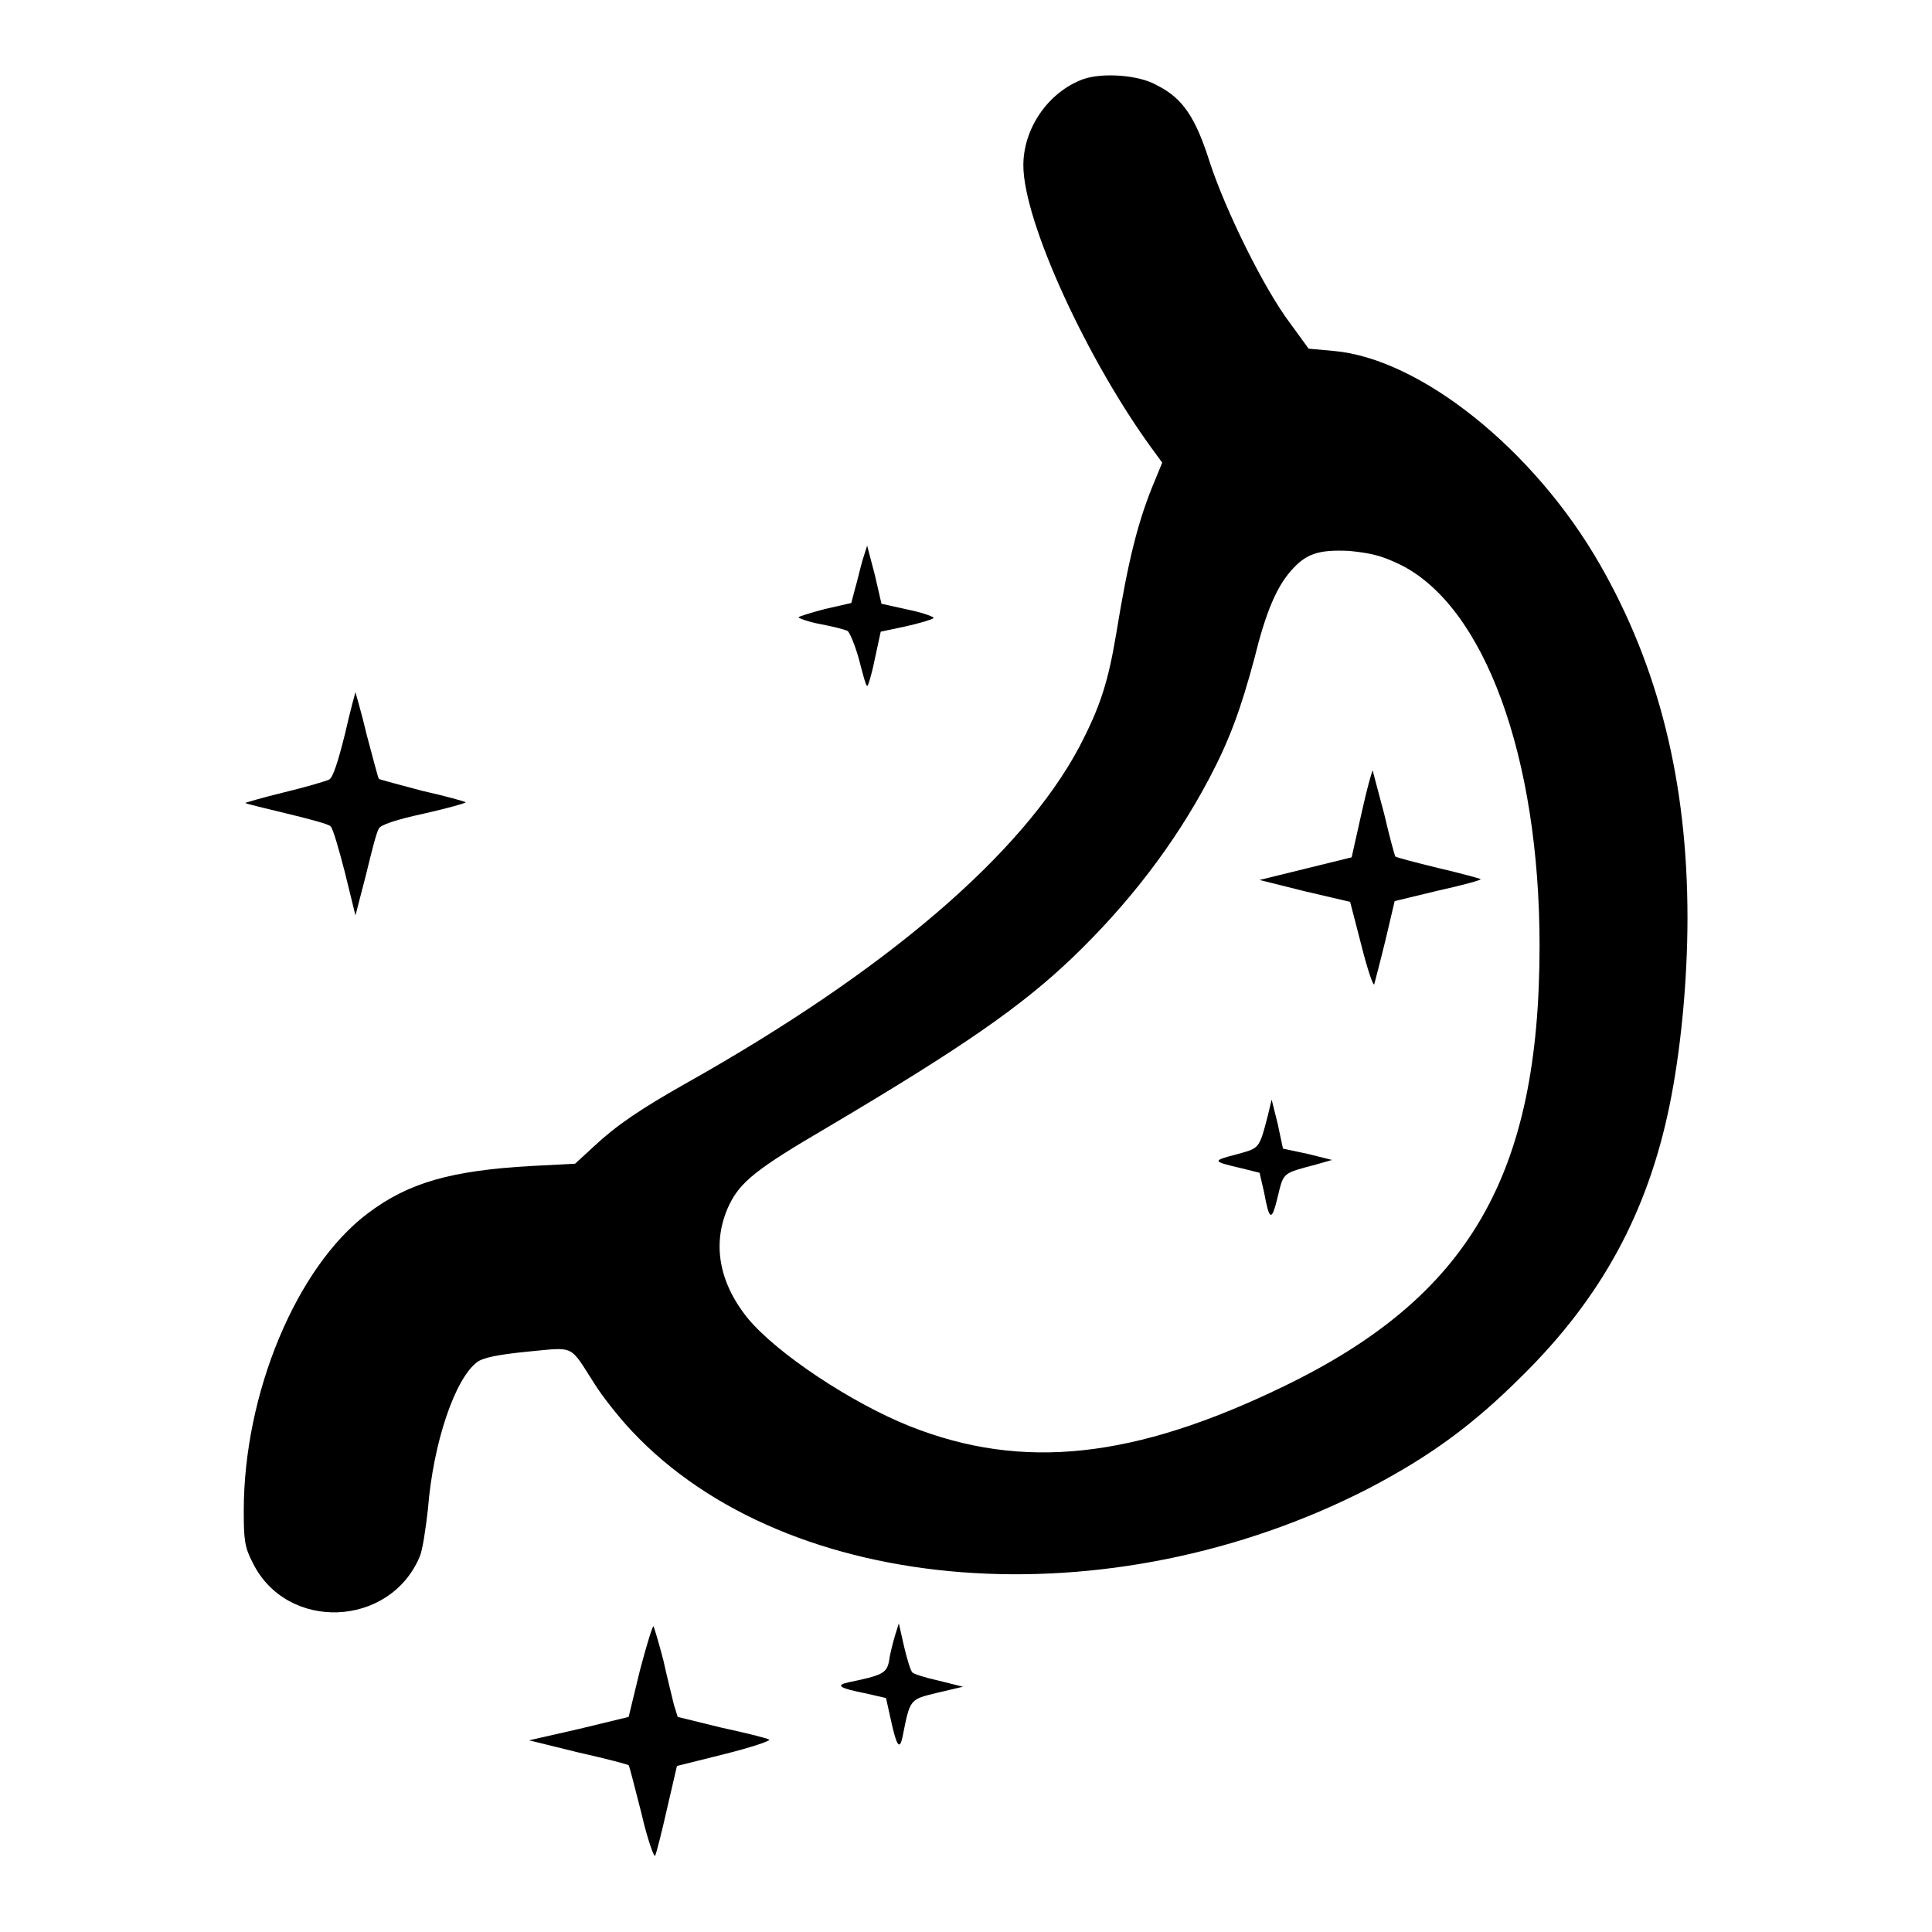 <?xml version="1.0" encoding="utf-8"?>
<!-- Svg Vector Icons : http://www.onlinewebfonts.com/icon -->
<!DOCTYPE svg PUBLIC "-//W3C//DTD SVG 1.1//EN" "http://www.w3.org/Graphics/SVG/1.1/DTD/svg11.dtd">
<svg version="1.1" xmlns="http://www.w3.org/2000/svg" xmlns:xlink="http://www.w3.org/1999/xlink" x="0px" y="0px" viewBox="0 0 256 256" enable-background="new 0 0 256 256" xml:space="preserve">
<g><g><g><path fill="#000000" d="M143.5,10.5c-4.6,1.7-7.9,6.5-7.9,11.4c0,7.5,8.6,26.1,17.3,37.9l1.1,1.5l-0.9,2.2c-2.3,5.4-3.6,10.7-5.2,20.5c-1.1,6.6-2.2,9.8-4.9,15c-7.6,14.2-25.5,29.6-52.2,44.6c-6,3.4-9.1,5.5-12.1,8.3l-2.5,2.3l-5.8,0.3c-10.6,0.6-16.3,2.2-21.7,6.3c-9.4,7.1-16.4,23.8-16.4,39.4c0,3.8,0.1,4.8,1.2,6.9c4.5,9.1,18.1,8.6,22.1-0.8c0.4-0.9,0.8-3.7,1.1-6.3c0.7-8.9,3.6-17.3,6.5-19.5c0.8-0.6,2.7-1,6.7-1.4c6.4-0.6,5.5-1,8.9,4.3c1,1.6,3.2,4.4,4.9,6.2c20.7,22.1,63.3,25.3,97.7,7.6c8.2-4.3,13.8-8.4,20.4-15c10.5-10.4,16.5-21.6,19.4-35.6c1.5-7.3,2.4-16.5,2.4-25c0-17.9-3.8-33.2-11.6-46.8c-8.7-15.2-23.8-27.3-35.3-28.3l-3.3-0.3l-2.4-3.3c-3.5-4.6-8.6-15-10.7-21.4c-1.9-6-3.6-8.5-7-10.2C150.9,9.9,146,9.6,143.5,10.5z M185.5,74.8c11.2,5.5,18.5,25.5,18.5,50.5c0,30.4-9.3,46.5-33.9,58.4c-19.8,9.6-34.6,11.2-49.5,5.3c-7.8-3.1-17.7-9.7-21.5-14.3c-3.9-4.8-4.8-10.1-2.5-15c1.5-3.1,3.6-4.8,13-10.3c17.9-10.6,25.7-16,32.5-22.5c7.4-7.1,13.5-15,18.1-23.7c2.7-5.1,4.2-9.2,6-15.9c1.5-6.1,2.9-9.4,4.8-11.6c2-2.3,3.6-2.9,7.8-2.7C181.7,73.3,183,73.6,185.5,74.8z"/><path fill="#000000" d="M180.4,107.8l-1.3,5.8l-6.1,1.5l-6.1,1.5l6,1.5l6,1.4l1.5,5.8c0.8,3.2,1.6,5.5,1.7,5.1c0.1-0.4,0.8-3,1.5-5.9l1.2-5.1l5.8-1.4c3.2-0.7,5.7-1.4,5.6-1.5c-0.1-0.1-2.7-0.8-5.7-1.5c-2.9-0.7-5.5-1.4-5.6-1.5c-0.1-0.1-0.8-2.7-1.5-5.7c-0.8-3-1.5-5.6-1.5-5.7C181.8,102.1,181.1,104.6,180.4,107.8z"/><path fill="#000000" d="M168,147.8c-1.2,4.6-1.1,4.3-4.3,5.2c-3.1,0.8-3.1,0.9,0.8,1.8l2.4,0.6l0.6,2.6c0.7,3.8,1,3.9,1.8,0.6c0.8-3.3,0.6-3.1,5.1-4.3l2.1-0.6l-3.2-0.8l-3.3-0.7l-0.7-3.3l-0.8-3.2L168,147.8z"/><path fill="#000000" d="M114.3,74.2c-0.3,1-0.7,2.8-1,3.8l-0.5,1.9l-3.5,0.8c-1.9,0.5-3.5,1-3.5,1.1c0,0.1,1.3,0.6,2.9,0.9s3.2,0.7,3.6,0.9c0.3,0.2,1,1.9,1.5,3.7c0.5,1.9,0.9,3.5,1.1,3.6c0.1,0.1,0.6-1.5,1-3.5l0.8-3.7L120,83c1.8-0.4,3.5-0.9,3.7-1.1c0.2-0.1-1.3-0.7-3.3-1.1l-3.6-0.8l-0.9-3.9l-1-3.8L114.3,74.2z"/><path fill="#000000" d="M45.7,97.3c-0.9,3.6-1.6,5.8-2.1,6c-0.4,0.2-3.1,1-6,1.7c-2.9,0.7-5.2,1.4-5.1,1.4c0.1,0.1,2.6,0.7,5.5,1.4c2.9,0.7,5.6,1.4,5.8,1.7c0.3,0.2,1.1,3,1.9,6.1l1.4,5.7l1.4-5.4c0.7-2.9,1.4-5.7,1.7-6.1c0.2-0.5,2.3-1.2,6-2c3.1-0.7,5.6-1.4,5.5-1.5c-0.1-0.1-2.6-0.8-5.7-1.5c-3-0.8-5.7-1.5-5.8-1.6c-0.1-0.1-0.8-2.8-1.6-5.8c-0.7-3-1.5-5.6-1.5-5.7C47.1,91.7,46.4,94.2,45.7,97.3z"/><path fill="#000000" d="M84.8,221.3l-1.5,6.2l-6.6,1.6l-6.6,1.5l6.5,1.6c3.6,0.8,6.6,1.6,6.7,1.7s0.8,2.9,1.7,6.4c0.8,3.5,1.7,5.9,1.8,5.6c0.2-0.4,0.9-3.2,1.6-6.3l1.3-5.6l6.4-1.6c3.6-0.9,6.2-1.8,5.8-1.9c-0.3-0.2-3.2-0.9-6.4-1.6l-5.7-1.4l-0.5-1.6c-0.2-0.9-0.9-3.6-1.4-5.9c-0.6-2.3-1.2-4.3-1.3-4.5C86.5,215.3,85.7,217.9,84.8,221.3z"/><path fill="#000000" d="M118.6,216.7c-0.3,1-0.7,2.6-0.8,3.4c-0.3,1.6-0.9,1.9-5.3,2.8c-1.9,0.4-1.3,0.8,2.3,1.5l2.6,0.6l0.6,2.7c0.8,3.7,1.2,4.3,1.6,2.4c1-5,0.9-4.9,4.6-5.8l3.4-0.8l-3.2-0.8c-1.8-0.4-3.4-0.9-3.5-1.1c-0.2-0.1-0.7-1.7-1.1-3.4l-0.7-3.1L118.6,216.7z"/></g></g></g>
</svg>